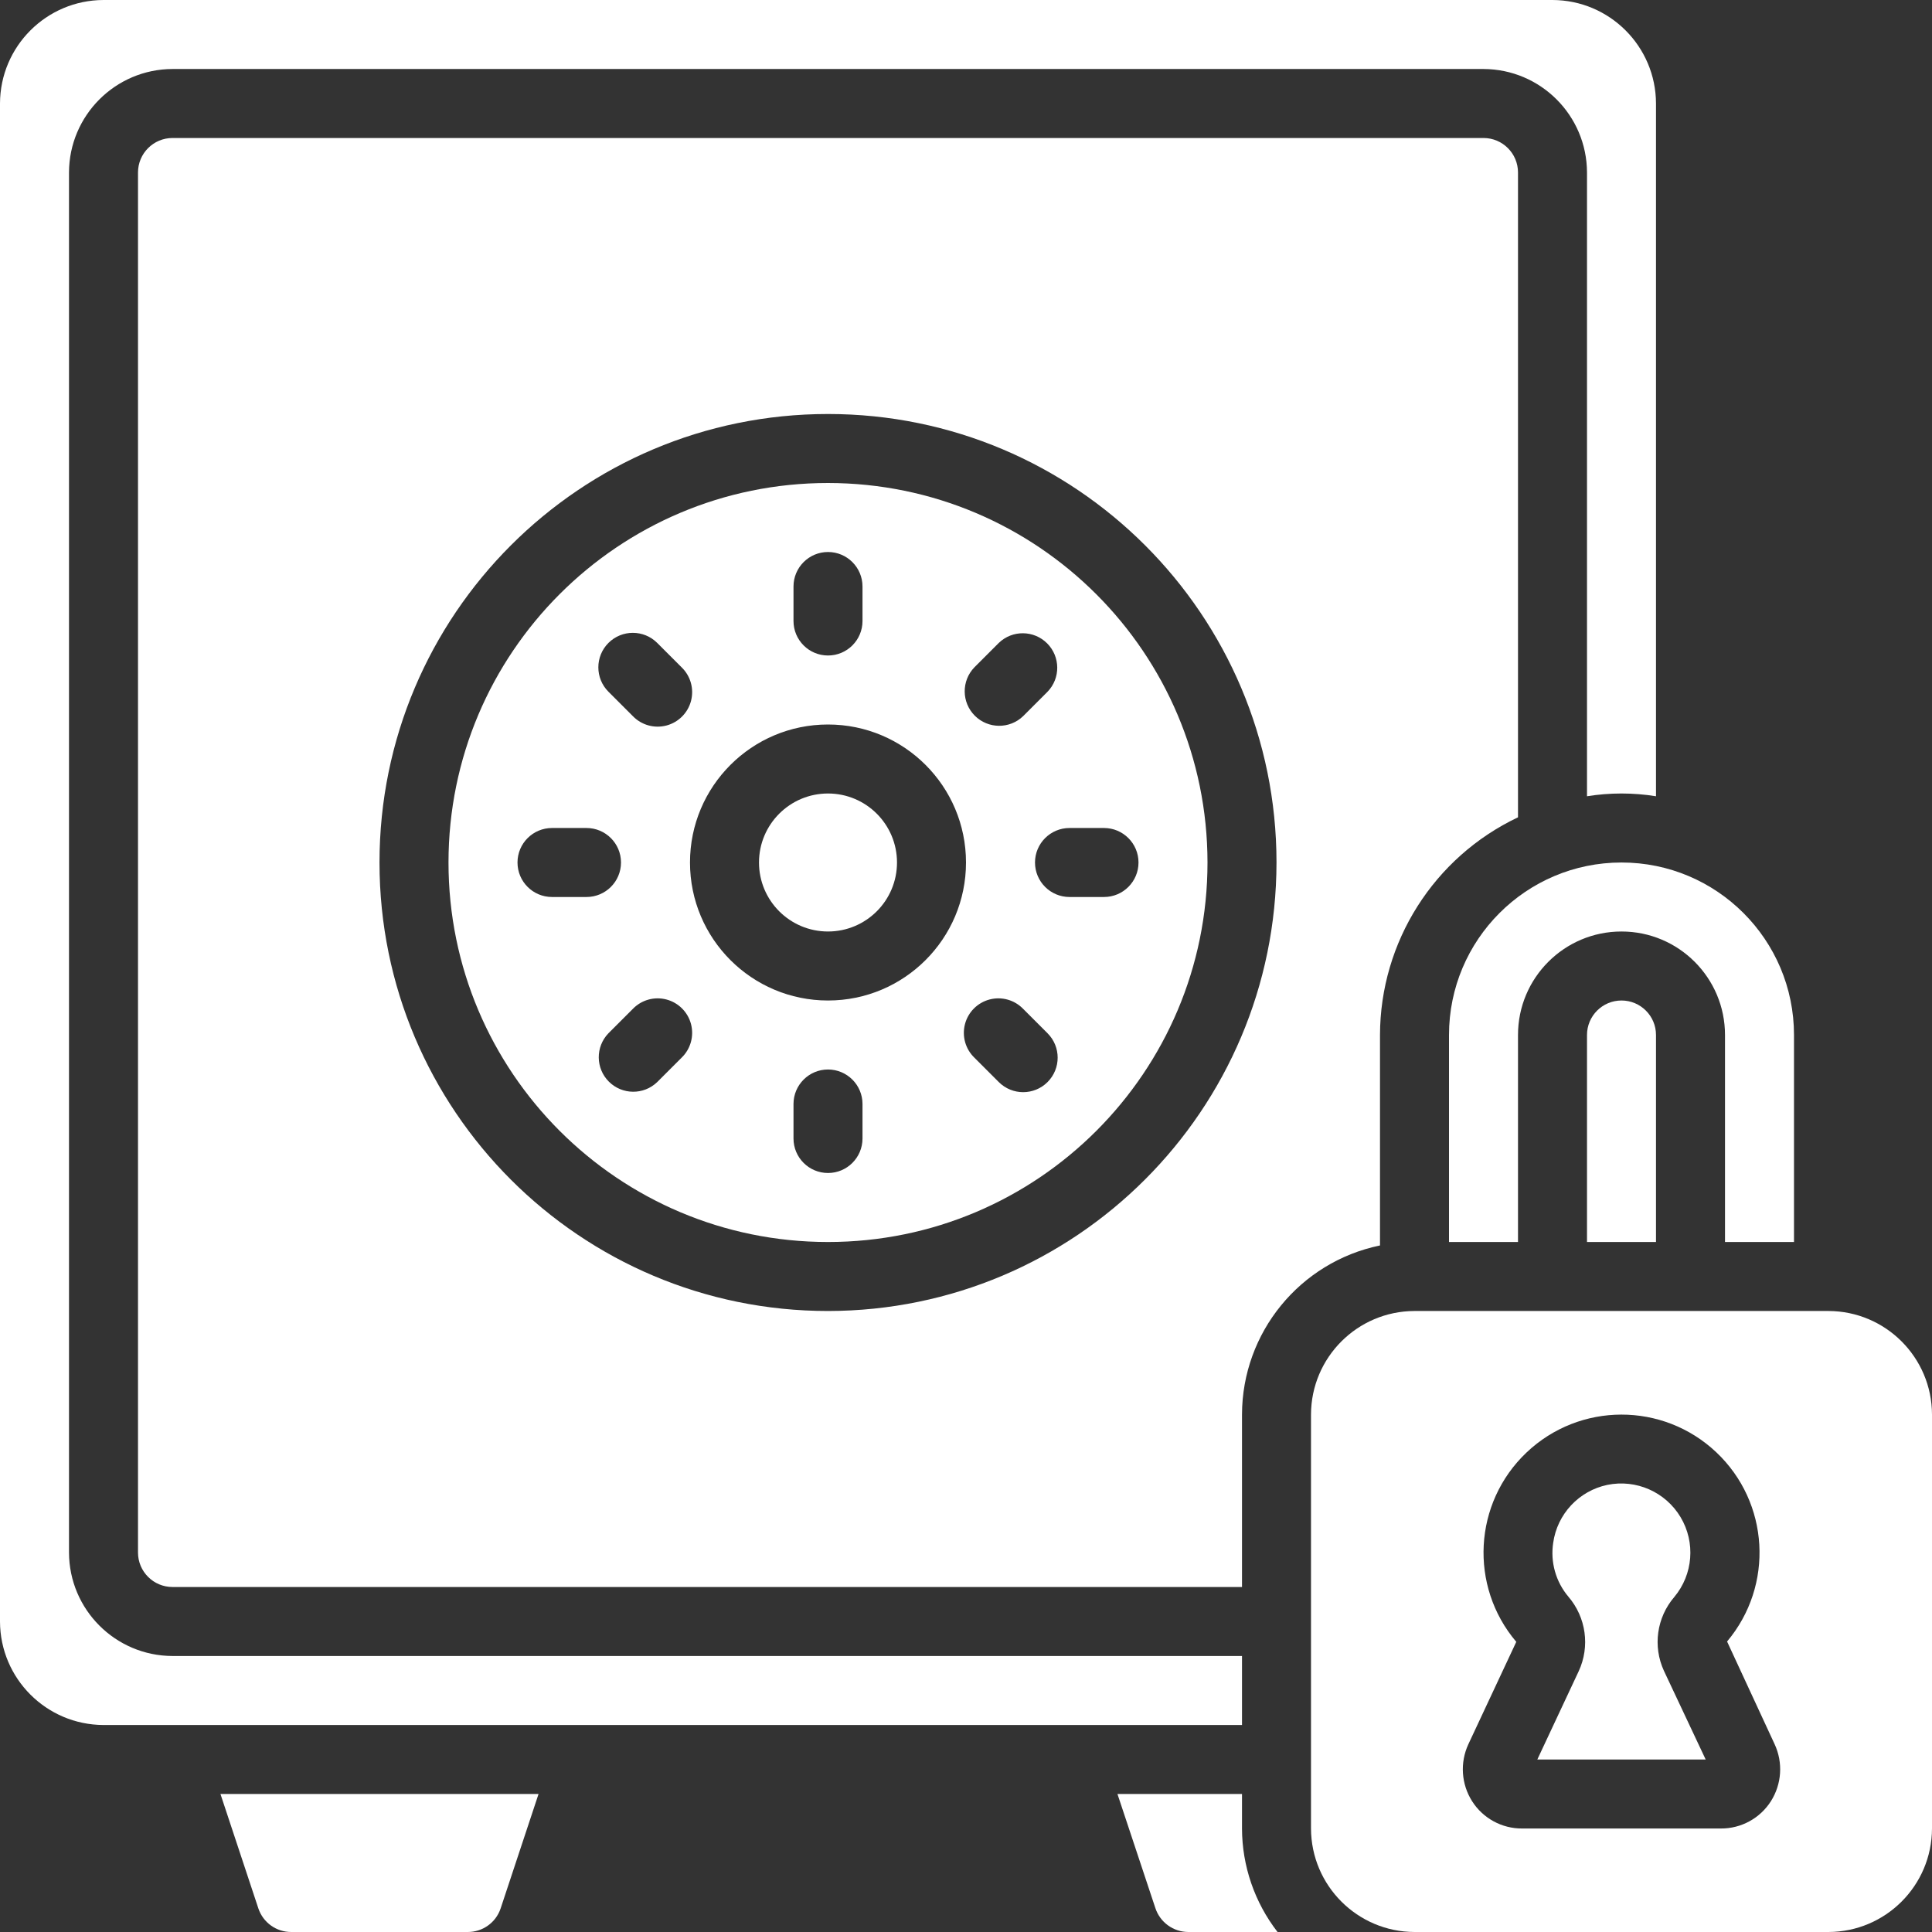 <svg width="512" height="512" viewBox="0 0 512 512" fill="none" xmlns="http://www.w3.org/2000/svg">
<rect x="0" y="0" width="512" height="512" fill="#333333" stroke="none"/>
<g clip-path="url(#clip0_32_27)">
<path d="M219.429 128C163.885 128 118.857 173.027 118.857 228.571C118.857 284.116 163.885 329.143 219.429 329.143C274.973 329.143 320 284.116 320 228.571C319.965 173.042 274.958 128.035 219.429 128ZM258.222 176.85L264.686 170.386C268.273 166.921 273.976 166.971 277.503 170.498C281.029 174.024 281.079 179.727 277.614 183.314L271.15 189.778C267.563 193.243 261.86 193.194 258.333 189.667C254.807 186.14 254.757 180.438 258.222 176.85ZM210.286 155.429C210.286 150.379 214.379 146.286 219.429 146.286C224.478 146.286 228.572 150.379 228.572 155.429V164.571C228.572 169.621 224.478 173.714 219.429 173.714C214.379 173.714 210.286 169.621 210.286 164.571V155.429ZM161.244 170.386C164.814 166.817 170.601 166.817 174.172 170.386L180.636 176.85C183.012 179.146 183.966 182.545 183.129 185.742C182.292 188.938 179.796 191.435 176.599 192.272C173.403 193.108 170.003 192.155 167.708 189.778L161.244 183.314C157.675 179.744 157.675 173.957 161.244 170.386ZM146.286 237.714C141.237 237.714 137.143 233.621 137.143 228.571C137.143 223.522 141.237 219.429 146.286 219.429H155.429C160.478 219.429 164.572 223.522 164.572 228.571C164.572 233.621 160.478 237.714 155.429 237.714H146.286ZM180.636 280.293L174.172 286.757C170.584 290.221 164.882 290.172 161.355 286.645C157.828 283.118 157.779 277.416 161.244 273.829L167.708 267.365C170.003 264.988 173.403 264.035 176.599 264.871C179.796 265.708 182.292 268.204 183.129 271.401C183.966 274.598 183.012 277.997 180.636 280.293ZM228.572 301.714C228.572 306.764 224.478 310.857 219.429 310.857C214.379 310.857 210.286 306.764 210.286 301.714V292.571C210.286 287.522 214.379 283.429 219.429 283.429C224.478 283.429 228.572 287.522 228.572 292.571V301.714ZM219.429 265.143C199.231 265.143 182.857 248.769 182.857 228.571C182.857 208.374 199.231 192 219.429 192C239.627 192 256 208.374 256 228.571C256 248.769 239.627 265.143 219.429 265.143ZM277.614 286.757C274.044 290.326 268.256 290.326 264.686 286.757L258.222 280.293C255.845 277.997 254.892 274.598 255.729 271.401C256.565 268.204 259.062 265.708 262.258 264.871C265.455 264.035 268.854 264.988 271.15 267.365L277.614 273.829C281.183 277.399 281.183 283.186 277.614 286.757ZM301.715 228.571C301.715 233.621 297.621 237.714 292.572 237.714H283.429C278.379 237.714 274.286 233.621 274.286 228.571C274.286 223.522 278.379 219.429 283.429 219.429H292.572C297.621 219.429 301.715 223.522 301.715 228.571Z" fill="white"/>
<path d="M329.143 438.857H45.714C30.585 438.812 18.331 426.558 18.286 411.429V45.714C18.331 30.585 30.585 18.331 45.714 18.286H393.143C408.273 18.331 420.526 30.585 420.571 45.714V211.017C426.628 210.042 432.801 210.042 438.857 211.017V27.429C438.812 12.299 426.558 0.045 411.429 0H27.429C12.299 0.045 0.045 12.299 0 27.429V429.714C0.045 444.844 12.299 457.098 27.429 457.143H329.143V438.857Z" fill="white"/>
<path d="M420.571 274.285V329.143H438.857V274.285C438.857 269.236 434.764 265.143 429.714 265.143C424.665 265.143 420.571 269.236 420.571 274.285Z" fill="white"/>
<path d="M329.142 475.428H296.137L306.194 505.691C307.442 509.435 310.933 511.971 314.88 511.999H338.56C332.481 504.145 329.17 494.502 329.142 484.571V475.428Z" fill="white"/>
<path d="M219.428 246.857C229.527 246.857 237.714 238.67 237.714 228.571C237.714 218.472 229.527 210.285 219.428 210.285C209.329 210.285 201.143 218.472 201.143 228.571C201.143 238.67 209.329 246.857 219.428 246.857Z" fill="white"/>
<path d="M68.48 505.782C69.738 509.506 73.235 512.009 77.166 511.999H123.977C127.908 512.009 131.405 509.506 132.663 505.782L142.72 475.428H58.423L68.48 505.782Z" fill="white"/>
<path d="M484.572 347.428H374.857C359.728 347.473 347.474 359.727 347.429 374.856V484.571C347.474 499.7 359.728 511.954 374.857 511.999H484.572C499.701 511.954 511.955 499.7 512 484.571V374.856C511.955 359.727 499.701 347.473 484.572 347.428ZM469.303 477.348C466.421 481.876 461.413 484.604 456.046 484.571H403.383C398.016 484.604 393.008 481.876 390.126 477.348C387.248 472.817 386.87 467.135 389.12 462.262L401.829 435.108C389.278 420.307 390.472 398.281 404.55 384.925C418.627 371.568 440.685 371.532 454.806 384.842C468.927 398.153 470.194 420.175 457.692 435.016L470.309 462.262C472.559 467.135 472.18 472.817 469.303 477.348Z" fill="white"/>
<path d="M384 274.287V329.144H402.286V274.287C402.286 259.138 414.566 246.858 429.714 246.858C444.863 246.858 457.143 259.138 457.143 274.287V329.144H475.429V274.287C475.429 249.039 454.962 228.572 429.714 228.572C404.467 228.572 384 249.039 384 274.287Z" fill="white"/>
<path d="M443.702 423.223C448.698 417.245 449.369 408.763 445.376 402.073C441.383 395.384 433.598 391.949 425.965 393.509C418.421 395.092 412.68 401.235 411.611 408.869C410.835 413.981 412.301 419.179 415.634 423.132C420.337 428.609 421.409 436.328 418.377 442.88L407.405 466.286H452.022L440.96 442.789C437.969 436.292 439.04 428.647 443.702 423.223Z" fill="white"/>
<path d="M365.714 274.287C365.765 249.614 379.994 227.169 402.286 216.595V45.715C402.286 40.666 398.192 36.572 393.143 36.572H45.714C40.665 36.572 36.571 40.666 36.571 45.715V411.429C36.571 416.479 40.665 420.572 45.714 420.572H329.143V374.858C329.198 353.153 344.46 334.458 365.714 330.058V274.287ZM219.428 347.429C153.785 347.429 100.571 294.215 100.571 228.572C100.571 162.929 153.785 109.715 219.428 109.715C285.071 109.715 338.286 162.929 338.286 228.572C338.225 294.19 285.046 347.369 219.428 347.429Z" fill="white"/>
</g>
<defs>
<clipPath id="clip0_32_27">
<rect width="512" height="512" fill="white"/>
</clipPath>
</defs>
</svg>
